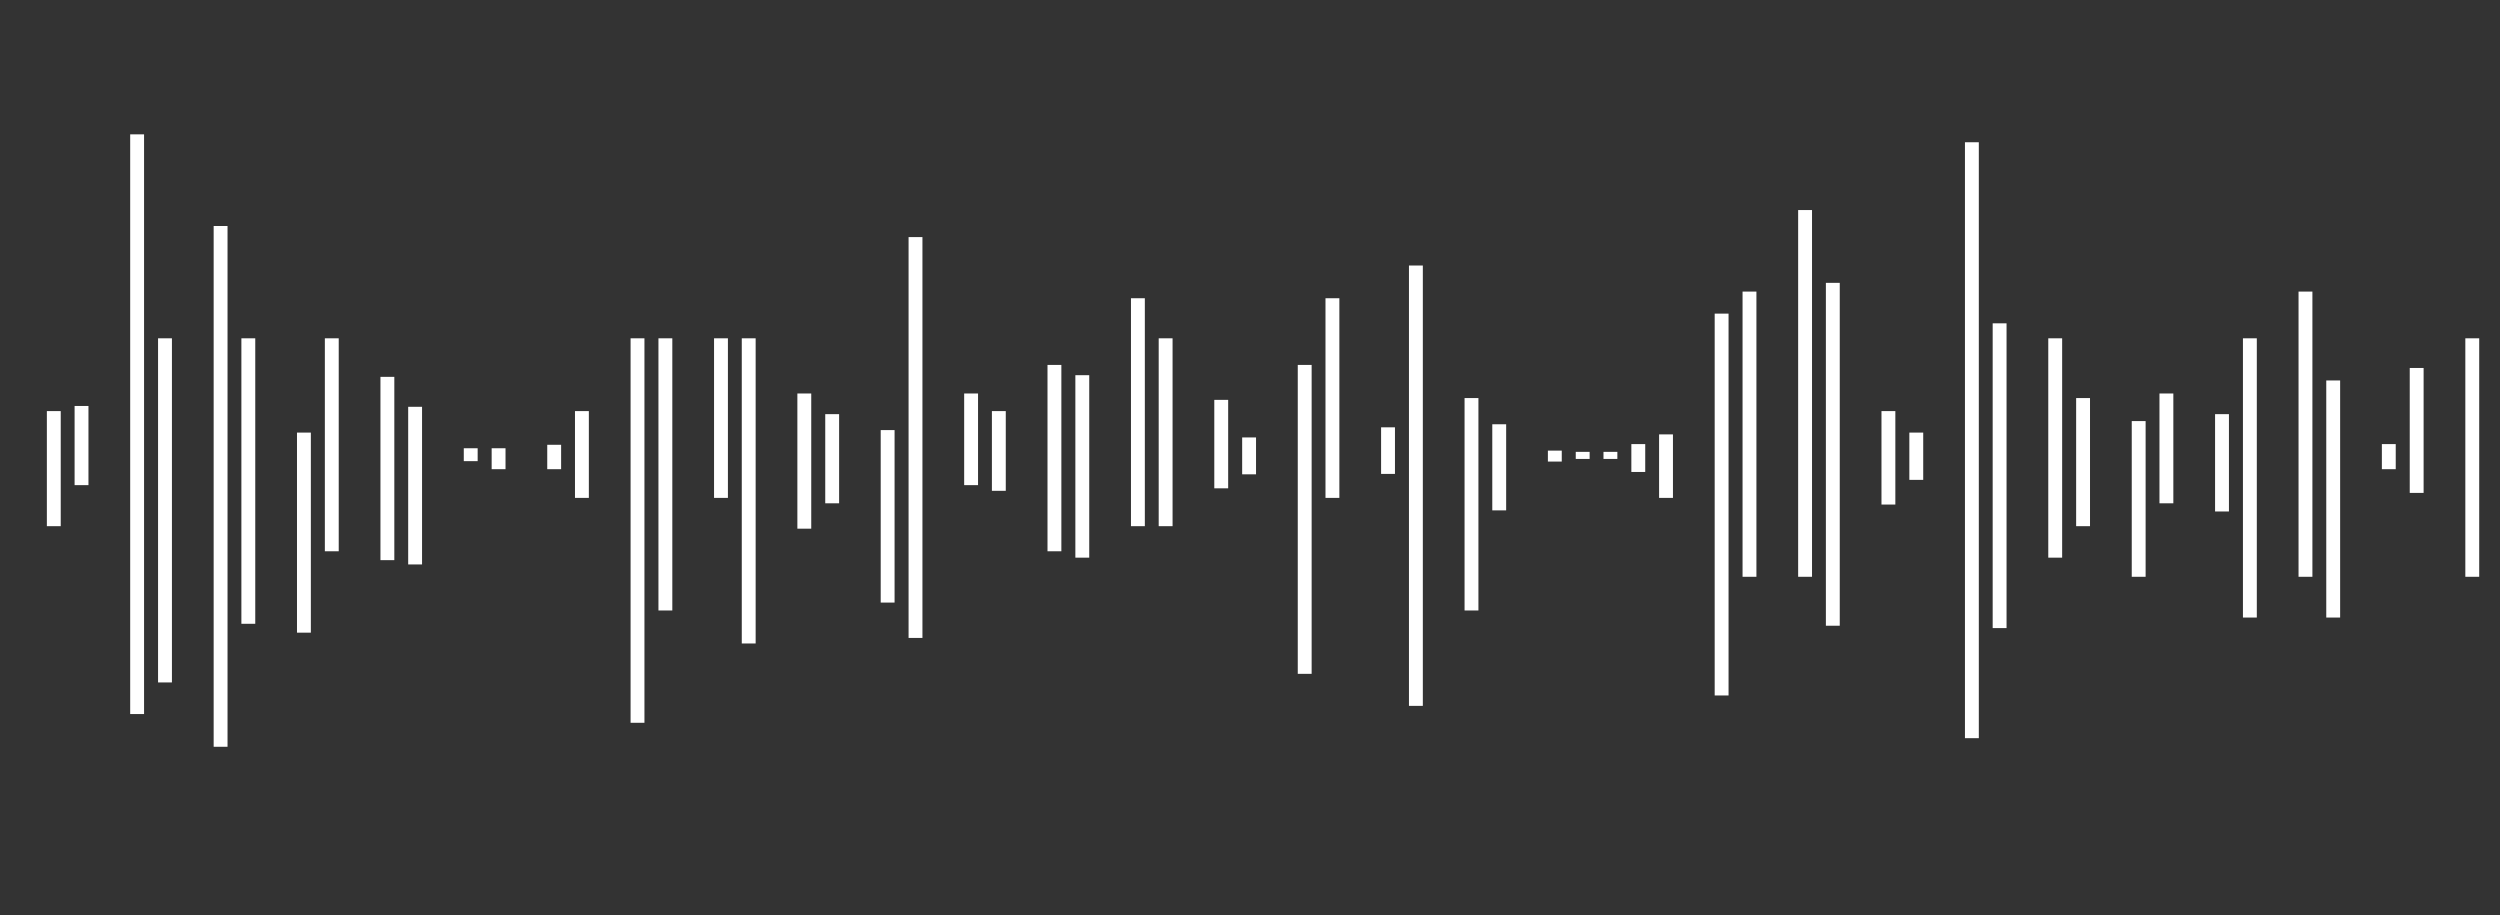<?xml version="1.0" encoding="UTF-8"?><svg id="b" xmlns="http://www.w3.org/2000/svg" viewBox="0 0 180.31 66"><rect x="0" y="0" width="180.31" height="66" fill="#333333" stroke="none"/><defs><style>.e{stroke-width:0px;}.e,.f{fill:none;}.f{stroke:#fff;stroke-miterlimit:10;}</style></defs><g id="c"><g id="d"><line class="f" x1="178.31" y1="24.4" x2="178.31" y2="41.6"/><line class="f" x1="174.3" y1="26.54" x2="174.3" y2="35.55"/><line class="f" x1="172.29" y1="32.03" x2="172.29" y2="33.84"/><line class="f" x1="168.28" y1="27.44" x2="168.28" y2="44.54"/><line class="f" x1="166.28" y1="21.03" x2="166.28" y2="41.6"/><line class="f" x1="162.27" y1="24.4" x2="162.27" y2="44.54"/><line class="f" x1="160.26" y1="29.87" x2="160.26" y2="36.89"/><line class="f" x1="156.25" y1="28.38" x2="156.25" y2="36.3"/><line class="f" x1="154.25" y1="30.37" x2="154.25" y2="41.6"/><line class="f" x1="150.24" y1="28.71" x2="150.24" y2="37.95"/><line class="f" x1="148.23" y1="24.4" x2="148.23" y2="40.22"/><line class="f" x1="144.22" y1="23.32" x2="144.22" y2="45.3"/><line class="f" x1="142.22" y1="10.26" x2="142.22" y2="53.24"/><line class="f" x1="138.21" y1="31.2" x2="138.21" y2="34.61"/><line class="f" x1="136.2" y1="29.65" x2="136.2" y2="36.39"/><line class="f" x1="132.19" y1="20.4" x2="132.19" y2="45.13"/><line class="f" x1="130.19" y1="15.15" x2="130.19" y2="41.6"/><line class="f" x1="126.18" y1="21.03" x2="126.18" y2="41.6"/><line class="f" x1="124.17" y1="22.62" x2="124.17" y2="50.16"/><line class="f" x1="120.16" y1="31.33" x2="120.16" y2="35.91"/><line class="f" x1="118.16" y1="32.03" x2="118.16" y2="34.04"/><line class="f" x1="116.15" y1="32.59" x2="116.15" y2="33.1"/><line class="f" x1="114.15" y1="32.59" x2="114.15" y2="33.1"/><line class="f" x1="112.14" y1="32.5" x2="112.14" y2="33.29"/><line class="f" x1="108.13" y1="30.6" x2="108.13" y2="36.81"/><line class="f" x1="106.13" y1="28.71" x2="106.13" y2="44.03"/><line class="f" x1="102.12" y1="19.15" x2="102.12" y2="50.91"/><line class="f" x1="100.11" y1="30.82" x2="100.11" y2="34.18"/><line class="f" x1="96.1" y1="21.51" x2="96.1" y2="35.91"/><line class="f" x1="94.1" y1="26.32" x2="94.1" y2="48.6"/><line class="f" x1="90.09" y1="31.55" x2="90.09" y2="34.21"/><line class="f" x1="88.08" y1="28.84" x2="88.08" y2="35.22"/><line class="f" x1="84.07" y1="24.4" x2="84.07" y2="37.95"/><line class="f" x1="82.07" y1="21.51" x2="82.07" y2="37.95"/><line class="f" x1="78.06" y1="27.06" x2="78.06" y2="40.22"/><line class="f" x1="76.05" y1="26.32" x2="76.05" y2="39.76"/><line class="f" x1="72.04" y1="29.65" x2="72.04" y2="35.4"/><line class="f" x1="70.04" y1="28.38" x2="70.04" y2="34.99"/><line class="f" x1="66.03" y1="17.1" x2="66.03" y2="46.01"/><line class="f" x1="64.02" y1="31.02" x2="64.02" y2="43.46"/><line class="f" x1="60.02" y1="29.87" x2="60.02" y2="36.3"/><line class="f" x1="58.01" y1="28.38" x2="58.01" y2="38.13"/><line class="f" x1="54" y1="24.4" x2="54" y2="46.41"/><line class="f" x1="52" y1="24.4" x2="52" y2="35.91"/><line class="f" x1="47.99" y1="24.4" x2="47.99" y2="44.03"/><line class="f" x1="45.98" y1="24.4" x2="45.98" y2="52.13"/><line class="f" x1="41.97" y1="29.65" x2="41.97" y2="35.91"/><line class="f" x1="39.97" y1="32.08" x2="39.97" y2="33.84"/><line class="f" x1="35.96" y1="32.33" x2="35.96" y2="33.84"/><line class="f" x1="33.95" y1="32.33" x2="33.95" y2="33.26"/><line class="f" x1="29.94" y1="29.34" x2="29.94" y2="40.71"/><line class="f" x1="27.94" y1="27.18" x2="27.94" y2="40.4"/><line class="f" x1="23.93" y1="24.4" x2="23.93" y2="39.76"/><line class="f" x1="21.92" y1="31.2" x2="21.92" y2="45.63"/><line class="f" x1="17.91" y1="24.4" x2="17.91" y2="44.99"/><line class="f" x1="15.91" y1="16.3" x2="15.91" y2="53.86"/><line class="f" x1="11.9" y1="24.4" x2="11.9" y2="49.22"/><line class="f" x1="9.89" y1="9.69" x2="9.89" y2="51.5"/><line class="f" x1="5.88" y1="29.28" x2="5.88" y2="34.99"/><line class="f" x1="3.88" y1="29.65" x2="3.88" y2="37.95"/></g></g></svg>